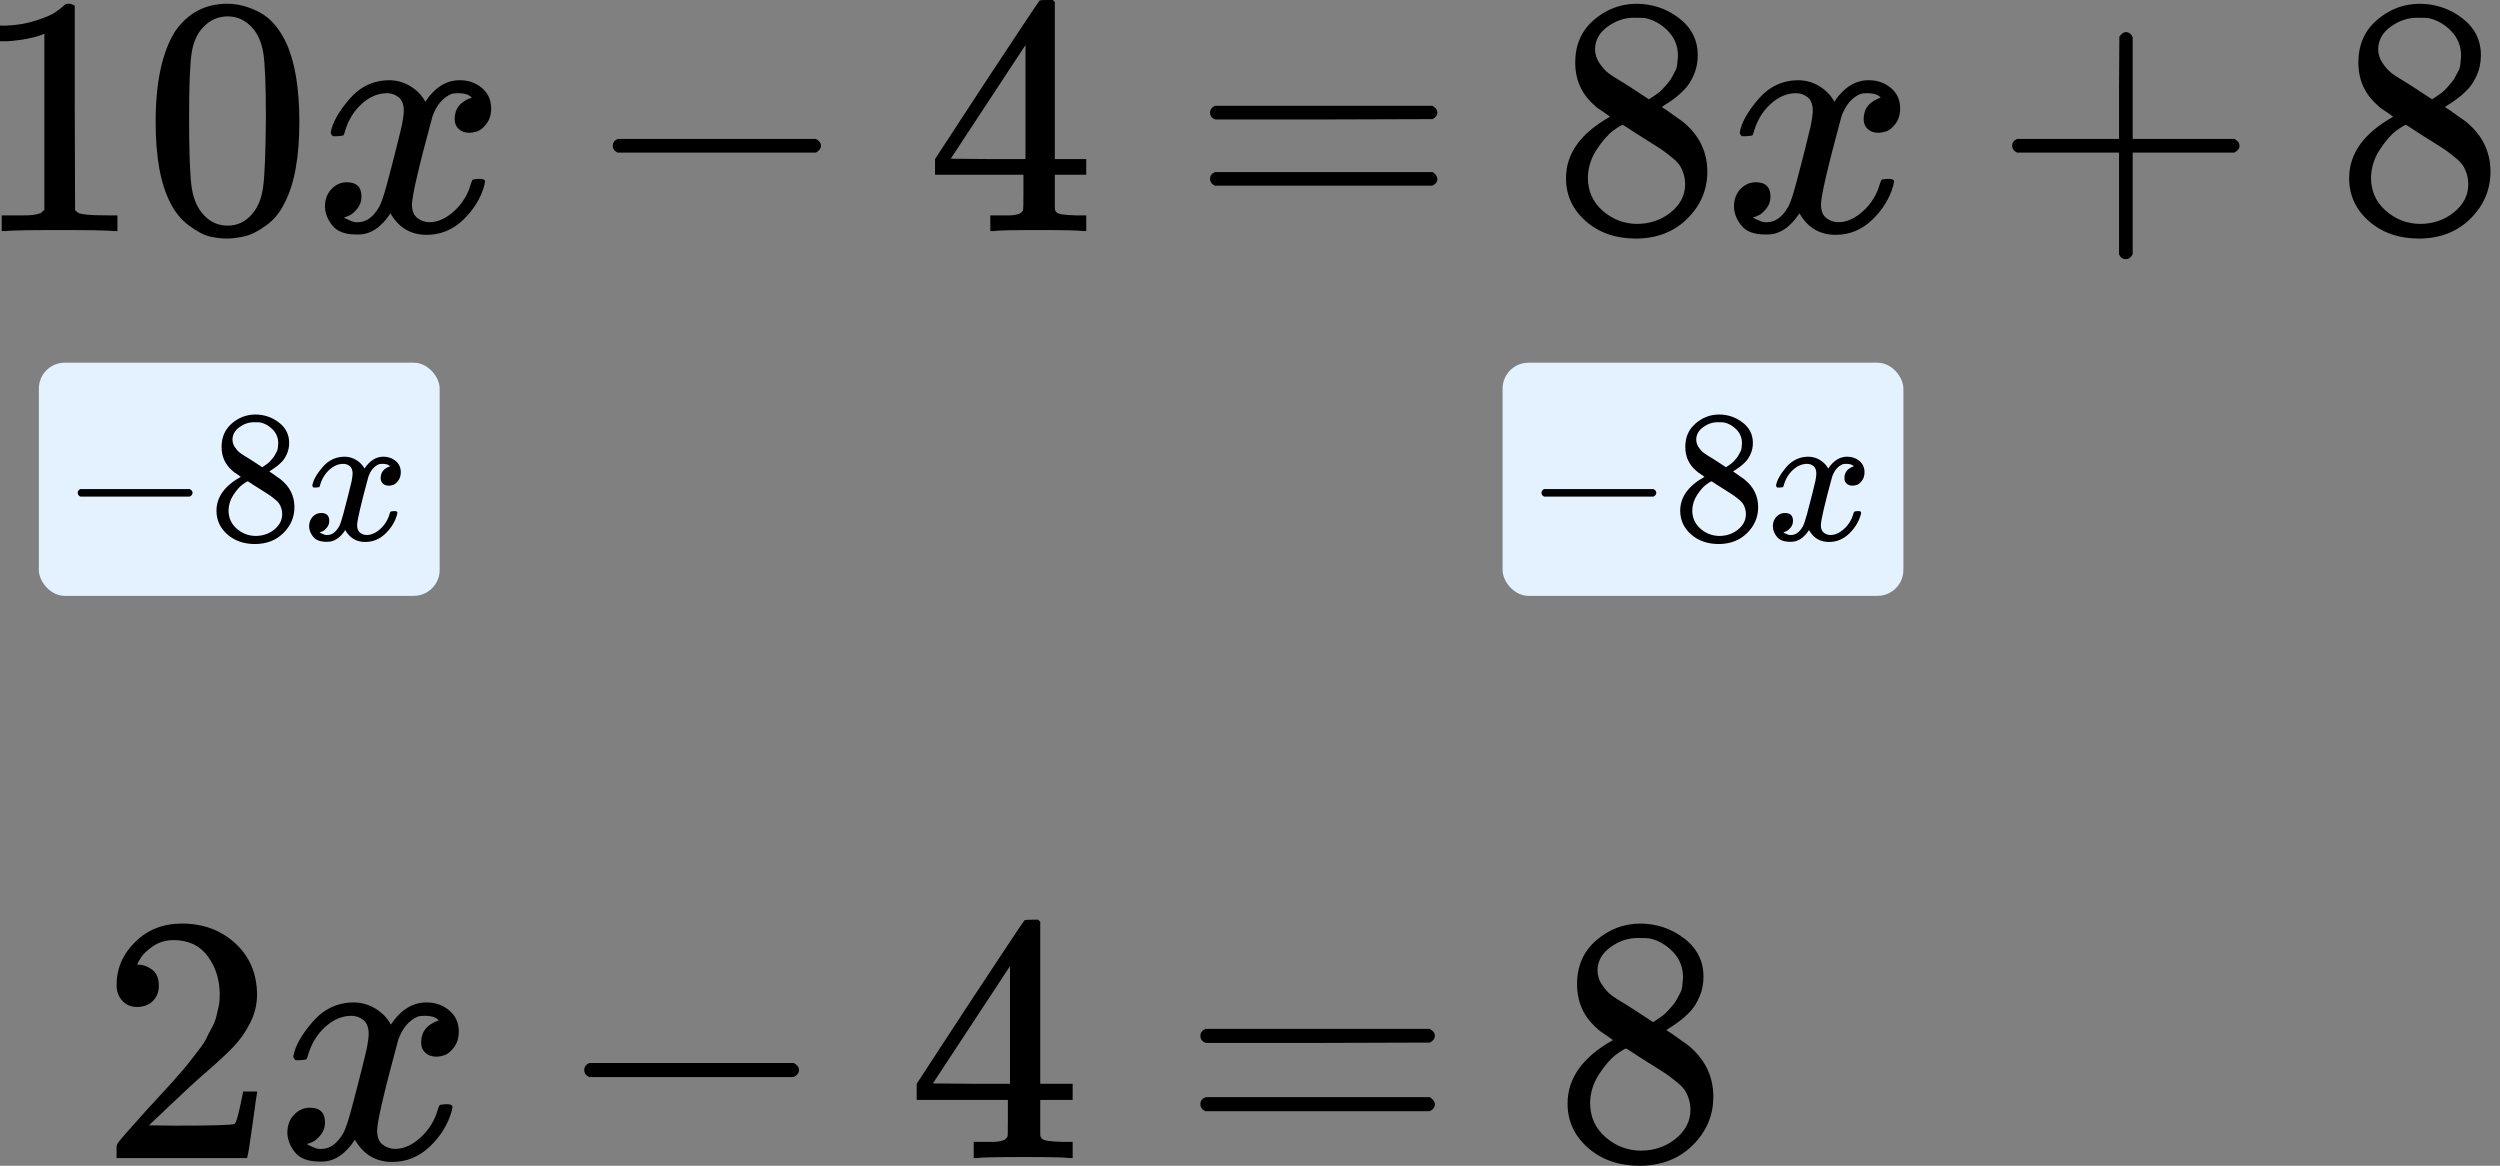 <?xml version="1.0" encoding="UTF-8"?> <svg xmlns="http://www.w3.org/2000/svg" width="193" height="90" viewBox="0 0 193 90" fill="none"><rect x="0" y="0" width="193" height="90" fill="#808080" stroke="none"/><rect x="3" y="28" width="30.942" height="18" rx="2" fill="#E4F2FF"></rect><path d="M6 38.235C6 38.235 6 38.172 6 38.047C6 37.92 6.068 37.824 6.203 37.756H14.648C14.794 37.833 14.866 37.93 14.866 38.047C14.866 38.163 14.794 38.26 14.648 38.337H6.203C6.068 38.269 6 38.172 6 38.047V38.235Z" fill="black"></path><path d="M17.105 35.619C17.105 35.619 17.105 35.246 17.105 34.5C17.105 33.754 17.366 33.153 17.89 32.698C18.413 32.242 19.014 32.01 19.692 32C20.38 32 20.991 32.203 21.523 32.611C22.056 33.017 22.323 33.545 22.323 34.195C22.323 34.486 22.27 34.757 22.163 35.009C22.056 35.261 21.93 35.464 21.785 35.619C21.64 35.774 21.489 35.91 21.334 36.026C21.18 36.142 21.053 36.23 20.957 36.288C20.86 36.346 20.806 36.385 20.797 36.404L21 36.535C21.136 36.632 21.271 36.729 21.407 36.826C21.543 36.922 21.62 36.976 21.64 36.986C22.366 37.557 22.73 38.279 22.73 39.151C22.73 39.917 22.449 40.58 21.887 41.142C21.325 41.705 20.598 41.99 19.707 42C18.834 42 18.117 41.753 17.555 41.259C16.993 40.764 16.712 40.154 16.712 39.427C16.712 38.381 17.337 37.509 18.587 36.811L18.326 36.622C18.122 36.496 17.991 36.399 17.933 36.331C17.381 35.857 17.105 35.246 17.105 34.5V35.619ZM20.244 36.07L20.332 36.012C20.39 35.973 20.433 35.944 20.462 35.924C20.491 35.905 20.54 35.871 20.608 35.823C20.676 35.774 20.734 35.726 20.782 35.677C20.831 35.629 20.884 35.571 20.942 35.503C21 35.435 21.053 35.372 21.102 35.314C21.15 35.256 21.199 35.178 21.247 35.081C21.296 34.984 21.339 34.902 21.378 34.834C21.417 34.767 21.441 34.67 21.451 34.544C21.46 34.418 21.47 34.311 21.48 34.224C21.48 33.807 21.339 33.453 21.058 33.163C20.777 32.872 20.453 32.688 20.084 32.611C20.017 32.601 19.857 32.596 19.605 32.596C19.208 32.596 18.834 32.722 18.486 32.974C18.137 33.226 17.958 33.541 17.948 33.919C17.948 34.142 18.011 34.345 18.137 34.529C18.263 34.713 18.389 34.854 18.515 34.951C18.641 35.047 18.883 35.203 19.241 35.416C19.309 35.464 19.363 35.498 19.401 35.517L20.244 36.07ZM19.721 41.375C20.283 41.375 20.768 41.21 21.175 40.881C21.582 40.551 21.785 40.154 21.785 39.689C21.785 39.524 21.761 39.369 21.712 39.224C21.664 39.078 21.606 38.957 21.538 38.861C21.47 38.764 21.364 38.657 21.218 38.541C21.073 38.424 20.961 38.337 20.884 38.279C20.806 38.221 20.666 38.129 20.462 38.003C20.259 37.877 20.128 37.795 20.07 37.756C19.934 37.669 19.789 37.577 19.634 37.48C19.479 37.383 19.353 37.3 19.256 37.233L19.14 37.16C19.082 37.16 18.941 37.242 18.718 37.407C18.495 37.572 18.263 37.838 18.02 38.206C17.778 38.575 17.652 38.972 17.643 39.398C17.643 39.97 17.851 40.44 18.268 40.808C18.684 41.176 19.169 41.365 19.721 41.375Z" fill="black"></path><path d="M24.11 37.48C24.178 37.073 24.44 36.603 24.895 36.07C25.351 35.537 25.913 35.266 26.581 35.256C26.921 35.256 27.23 35.343 27.512 35.517C27.793 35.692 28.001 35.91 28.137 36.172C28.544 35.561 29.033 35.256 29.605 35.256C29.963 35.256 30.273 35.362 30.535 35.576C30.796 35.789 30.932 36.075 30.942 36.433C30.942 36.714 30.874 36.942 30.738 37.116C30.603 37.291 30.472 37.397 30.346 37.436C30.22 37.475 30.108 37.494 30.012 37.494C29.827 37.494 29.677 37.441 29.561 37.334C29.445 37.228 29.387 37.087 29.387 36.913C29.387 36.467 29.629 36.162 30.113 35.997C30.007 35.871 29.813 35.808 29.532 35.808C29.406 35.808 29.314 35.818 29.256 35.837C28.887 35.992 28.616 36.312 28.442 36.797C27.86 38.938 27.57 40.188 27.57 40.547C27.57 40.818 27.647 41.012 27.802 41.128C27.957 41.244 28.127 41.302 28.311 41.302C28.669 41.302 29.023 41.142 29.372 40.823C29.721 40.503 29.958 40.11 30.084 39.645C30.113 39.548 30.142 39.495 30.171 39.485C30.201 39.476 30.278 39.466 30.404 39.456H30.462C30.608 39.456 30.68 39.495 30.68 39.573C30.68 39.582 30.671 39.636 30.651 39.733C30.496 40.285 30.196 40.774 29.75 41.201C29.304 41.627 28.786 41.84 28.195 41.84C27.516 41.84 27.003 41.535 26.654 40.924C26.257 41.525 25.801 41.826 25.288 41.826H25.201C24.726 41.826 24.387 41.7 24.183 41.448C23.98 41.196 23.873 40.929 23.863 40.648C23.863 40.338 23.955 40.086 24.139 39.892C24.324 39.699 24.542 39.602 24.794 39.602C25.21 39.602 25.419 39.805 25.419 40.212C25.419 40.406 25.36 40.576 25.244 40.721C25.128 40.866 25.016 40.963 24.91 41.012C24.803 41.06 24.74 41.084 24.721 41.084L24.677 41.099C24.677 41.108 24.706 41.128 24.764 41.157C24.823 41.186 24.9 41.22 24.997 41.259C25.094 41.297 25.186 41.312 25.273 41.302C25.622 41.302 25.922 41.084 26.174 40.648C26.262 40.493 26.373 40.164 26.509 39.66C26.644 39.156 26.78 38.633 26.916 38.09C27.051 37.547 27.129 37.228 27.148 37.131C27.197 36.869 27.221 36.68 27.221 36.564C27.221 36.293 27.148 36.099 27.003 35.983C26.858 35.866 26.693 35.808 26.509 35.808C26.121 35.808 25.758 35.963 25.419 36.273C25.079 36.583 24.842 36.981 24.706 37.465C24.687 37.552 24.663 37.601 24.634 37.61C24.605 37.62 24.527 37.63 24.401 37.639H24.198C24.139 37.581 24.11 37.528 24.11 37.48Z" fill="black"></path><rect x="116" y="28" width="30.942" height="18" rx="2" fill="#E4F2FF"></rect><path d="M119 38.235C119 38.235 119 38.172 119 38.047C119 37.92 119.068 37.824 119.203 37.756H127.648C127.794 37.833 127.866 37.93 127.866 38.047C127.866 38.163 127.794 38.26 127.648 38.337H119.203C119.068 38.269 119 38.172 119 38.047V38.235Z" fill="black"></path><path d="M130.105 35.619C130.105 35.619 130.105 35.246 130.105 34.5C130.105 33.754 130.366 33.153 130.89 32.698C131.413 32.242 132.014 32.01 132.692 32C133.38 32 133.991 32.203 134.523 32.611C135.056 33.017 135.323 33.545 135.323 34.195C135.323 34.486 135.27 34.757 135.163 35.009C135.056 35.261 134.93 35.464 134.785 35.619C134.64 35.774 134.49 35.91 134.334 36.026C134.179 36.142 134.053 36.23 133.957 36.288C133.86 36.346 133.806 36.385 133.797 36.404L134 36.535C134.136 36.632 134.272 36.729 134.407 36.826C134.543 36.922 134.62 36.976 134.64 36.986C135.366 37.557 135.73 38.279 135.73 39.151C135.73 39.917 135.449 40.58 134.887 41.142C134.325 41.705 133.598 41.99 132.707 42C131.834 42 131.117 41.753 130.555 41.259C129.993 40.764 129.712 40.154 129.712 39.427C129.712 38.381 130.337 37.509 131.587 36.811L131.326 36.622C131.122 36.496 130.991 36.399 130.933 36.331C130.381 35.857 130.105 35.246 130.105 34.5V35.619ZM133.244 36.07L133.332 36.012C133.39 35.973 133.433 35.944 133.462 35.924C133.491 35.905 133.54 35.871 133.608 35.823C133.676 35.774 133.734 35.726 133.782 35.677C133.831 35.629 133.884 35.571 133.942 35.503C134 35.435 134.053 35.372 134.102 35.314C134.15 35.256 134.199 35.178 134.247 35.081C134.296 34.984 134.339 34.902 134.378 34.834C134.417 34.767 134.441 34.67 134.451 34.544C134.46 34.418 134.47 34.311 134.48 34.224C134.48 33.807 134.339 33.453 134.058 33.163C133.777 32.872 133.453 32.688 133.084 32.611C133.017 32.601 132.857 32.596 132.605 32.596C132.208 32.596 131.834 32.722 131.486 32.974C131.137 33.226 130.958 33.541 130.948 33.919C130.948 34.142 131.011 34.345 131.137 34.529C131.263 34.713 131.389 34.854 131.515 34.951C131.641 35.047 131.883 35.203 132.241 35.416C132.309 35.464 132.363 35.498 132.401 35.517L133.244 36.07ZM132.721 41.375C133.283 41.375 133.768 41.21 134.175 40.881C134.582 40.551 134.785 40.154 134.785 39.689C134.785 39.524 134.761 39.369 134.712 39.224C134.664 39.078 134.606 38.957 134.538 38.861C134.47 38.764 134.364 38.657 134.218 38.541C134.073 38.424 133.961 38.337 133.884 38.279C133.806 38.221 133.666 38.129 133.462 38.003C133.259 37.877 133.128 37.795 133.07 37.756C132.934 37.669 132.789 37.577 132.634 37.48C132.479 37.383 132.353 37.3 132.256 37.233L132.14 37.16C132.082 37.16 131.941 37.242 131.718 37.407C131.495 37.572 131.263 37.838 131.021 38.206C130.778 38.575 130.652 38.972 130.643 39.398C130.643 39.97 130.851 40.44 131.268 40.808C131.684 41.176 132.169 41.365 132.721 41.375Z" fill="black"></path><path d="M137.11 37.48C137.178 37.073 137.44 36.603 137.895 36.07C138.351 35.537 138.913 35.266 139.581 35.256C139.92 35.256 140.231 35.343 140.512 35.517C140.793 35.692 141.001 35.91 141.137 36.172C141.544 35.561 142.033 35.256 142.605 35.256C142.963 35.256 143.273 35.362 143.535 35.576C143.796 35.789 143.932 36.075 143.942 36.433C143.942 36.714 143.874 36.942 143.738 37.116C143.603 37.291 143.472 37.397 143.346 37.436C143.22 37.475 143.108 37.494 143.012 37.494C142.827 37.494 142.677 37.441 142.561 37.334C142.445 37.228 142.387 37.087 142.387 36.913C142.387 36.467 142.629 36.162 143.113 35.997C143.007 35.871 142.813 35.808 142.532 35.808C142.406 35.808 142.314 35.818 142.256 35.837C141.888 35.992 141.616 36.312 141.442 36.797C140.86 38.938 140.57 40.188 140.57 40.547C140.57 40.818 140.647 41.012 140.802 41.128C140.957 41.244 141.127 41.302 141.311 41.302C141.669 41.302 142.023 41.142 142.372 40.823C142.721 40.503 142.958 40.11 143.084 39.645C143.113 39.548 143.142 39.495 143.171 39.485C143.2 39.476 143.278 39.466 143.404 39.456H143.462C143.607 39.456 143.68 39.495 143.68 39.573C143.68 39.582 143.67 39.636 143.651 39.733C143.496 40.285 143.196 40.774 142.75 41.201C142.304 41.627 141.786 41.84 141.195 41.84C140.516 41.84 140.003 41.535 139.654 40.924C139.257 41.525 138.801 41.826 138.288 41.826H138.2C137.726 41.826 137.387 41.7 137.183 41.448C136.98 41.196 136.873 40.929 136.863 40.648C136.863 40.338 136.955 40.086 137.139 39.892C137.324 39.699 137.542 39.602 137.794 39.602C138.21 39.602 138.419 39.805 138.419 40.212C138.419 40.406 138.36 40.576 138.244 40.721C138.128 40.866 138.016 40.963 137.91 41.012C137.803 41.06 137.74 41.084 137.721 41.084L137.677 41.099C137.677 41.108 137.706 41.128 137.764 41.157C137.823 41.186 137.9 41.22 137.997 41.259C138.094 41.297 138.186 41.312 138.273 41.302C138.622 41.302 138.922 41.084 139.174 40.648C139.262 40.493 139.373 40.164 139.509 39.66C139.644 39.156 139.78 38.633 139.916 38.09C140.051 37.547 140.129 37.228 140.148 37.131C140.197 36.869 140.221 36.68 140.221 36.564C140.221 36.293 140.148 36.099 140.003 35.983C139.857 35.866 139.693 35.808 139.509 35.808C139.121 35.808 138.758 35.963 138.419 36.273C138.079 36.583 137.842 36.981 137.706 37.465C137.687 37.552 137.663 37.601 137.634 37.61C137.605 37.62 137.527 37.63 137.401 37.639H137.198C137.139 37.581 137.11 37.528 137.11 37.48Z" fill="black"></path><path d="M3.426 2.609L3.083 2.741C2.837 2.828 2.486 2.916 2.029 3.004C1.572 3.092 1.063 3.153 0.501 3.188H0V1.976H0.501C1.326 1.941 2.09 1.809 2.793 1.581C3.496 1.353 3.988 1.142 4.269 0.949C4.55 0.755 4.796 0.562 5.007 0.369C5.042 0.316 5.147 0.29 5.323 0.29C5.481 0.29 5.63 0.343 5.771 0.448V8.327L5.797 16.232C5.92 16.355 6.025 16.434 6.113 16.469C6.201 16.504 6.412 16.539 6.746 16.575C7.079 16.61 7.624 16.627 8.379 16.627H9.065V17.839H8.775C8.406 17.787 7.009 17.76 4.585 17.76C2.196 17.76 0.817 17.787 0.448 17.839H0.132V16.627H0.817C1.203 16.627 1.537 16.627 1.818 16.627C2.099 16.627 2.319 16.619 2.477 16.601C2.635 16.583 2.776 16.557 2.899 16.522C3.022 16.487 3.092 16.469 3.109 16.469C3.127 16.469 3.18 16.425 3.267 16.337C3.355 16.25 3.408 16.214 3.426 16.232V2.609Z" fill="black"></path><path d="M13.518 2.424C14.502 1.001 15.846 0.29 17.55 0.29C18.393 0.29 19.236 0.518 20.079 0.975C20.923 1.432 21.608 2.24 22.135 3.399C22.785 4.857 23.11 6.86 23.11 9.407C23.11 12.13 22.732 14.212 21.977 15.652C21.625 16.39 21.142 16.979 20.527 17.418C19.913 17.857 19.377 18.129 18.92 18.235C18.463 18.34 18.015 18.401 17.576 18.419C17.119 18.419 16.663 18.366 16.206 18.261C15.749 18.155 15.213 17.874 14.598 17.418C13.984 16.961 13.501 16.372 13.149 15.652C12.394 14.212 12.016 12.13 12.016 9.407C12.016 6.35 12.517 4.023 13.518 2.424ZM19.447 2.108C18.92 1.546 18.296 1.265 17.576 1.265C16.838 1.265 16.206 1.546 15.679 2.108C15.24 2.565 14.95 3.197 14.809 4.005C14.669 4.813 14.598 6.5 14.598 9.065C14.598 11.84 14.669 13.667 14.809 14.545C14.95 15.424 15.266 16.118 15.758 16.627C16.25 17.154 16.856 17.418 17.576 17.418C18.279 17.418 18.876 17.154 19.368 16.627C19.877 16.1 20.194 15.362 20.317 14.414C20.439 13.465 20.51 11.682 20.527 9.065C20.527 6.517 20.457 4.84 20.317 4.032C20.176 3.224 19.886 2.582 19.447 2.108Z" fill="black"></path><path d="M25.534 10.224C25.657 9.486 26.131 8.634 26.957 7.668C27.782 6.702 28.801 6.21 30.014 6.192C30.628 6.192 31.191 6.35 31.7 6.667C32.209 6.983 32.587 7.378 32.833 7.852C33.571 6.746 34.458 6.192 35.494 6.192C36.144 6.192 36.706 6.386 37.181 6.772C37.655 7.159 37.901 7.677 37.919 8.327C37.919 8.836 37.796 9.249 37.55 9.565C37.304 9.881 37.067 10.075 36.838 10.145C36.61 10.215 36.408 10.25 36.232 10.25C35.898 10.25 35.626 10.154 35.415 9.961C35.205 9.767 35.099 9.513 35.099 9.196C35.099 8.388 35.538 7.835 36.417 7.536C36.223 7.308 35.872 7.194 35.363 7.194C35.134 7.194 34.967 7.211 34.862 7.246C34.194 7.527 33.703 8.107 33.386 8.986C32.332 12.868 31.805 15.134 31.805 15.784C31.805 16.276 31.946 16.627 32.227 16.838C32.508 17.049 32.815 17.154 33.149 17.154C33.799 17.154 34.44 16.864 35.073 16.285C35.705 15.705 36.136 14.993 36.364 14.15C36.417 13.975 36.469 13.878 36.522 13.86C36.575 13.843 36.715 13.825 36.944 13.808H37.049C37.313 13.808 37.444 13.878 37.444 14.018C37.444 14.036 37.427 14.133 37.392 14.308C37.111 15.31 36.566 16.197 35.758 16.97C34.95 17.743 34.01 18.129 32.938 18.129C31.709 18.129 30.778 17.576 30.145 16.469C29.425 17.558 28.599 18.103 27.668 18.103H27.51C26.649 18.103 26.035 17.874 25.666 17.418C25.297 16.961 25.104 16.478 25.086 15.968C25.086 15.406 25.253 14.95 25.587 14.598C25.92 14.247 26.316 14.071 26.772 14.071C27.528 14.071 27.905 14.44 27.905 15.178C27.905 15.529 27.8 15.837 27.589 16.1C27.378 16.364 27.176 16.539 26.983 16.627C26.79 16.715 26.676 16.759 26.641 16.759L26.562 16.785C26.562 16.803 26.614 16.838 26.72 16.891C26.825 16.943 26.966 17.005 27.141 17.075C27.317 17.145 27.484 17.172 27.642 17.154C28.274 17.154 28.819 16.759 29.276 15.968C29.434 15.687 29.636 15.09 29.882 14.177C30.128 13.263 30.374 12.315 30.619 11.331C30.866 10.347 31.006 9.767 31.041 9.592C31.129 9.117 31.173 8.775 31.173 8.564C31.173 8.072 31.041 7.721 30.778 7.51C30.514 7.299 30.215 7.194 29.882 7.194C29.179 7.194 28.52 7.475 27.905 8.037C27.291 8.599 26.86 9.319 26.614 10.198C26.579 10.356 26.535 10.444 26.483 10.461C26.43 10.479 26.289 10.496 26.061 10.514H25.692C25.587 10.409 25.534 10.312 25.534 10.224Z" fill="black"></path><path d="M47.305 11.594C47.305 11.594 47.305 11.48 47.305 11.252C47.305 11.023 47.428 10.848 47.674 10.725H62.983C63.247 10.865 63.379 11.041 63.379 11.252C63.379 11.462 63.247 11.638 62.983 11.779H47.674C47.428 11.656 47.305 11.48 47.305 11.252V11.594Z" fill="black"></path><path d="M83.62 17.839C83.304 17.786 82.171 17.76 80.221 17.76C78.183 17.76 77.006 17.786 76.69 17.839H76.453V16.627H77.27C77.621 16.627 77.858 16.627 77.981 16.627C78.104 16.627 78.254 16.609 78.429 16.574C78.605 16.539 78.728 16.495 78.798 16.442C78.868 16.39 78.93 16.32 78.983 16.232C79 16.197 79.009 15.722 79.009 14.809V13.491H72.184V12.279L76.163 6.192C78.851 2.117 80.212 0.07 80.247 0.053C80.282 0.017 80.467 -0 80.801 -0H81.275L81.433 0.158V12.279H83.857V13.491H81.433V14.835C81.433 15.555 81.433 15.977 81.433 16.1C81.433 16.223 81.486 16.328 81.591 16.416C81.732 16.539 82.232 16.609 83.093 16.627H83.857V17.839H83.62ZM79.167 12.279V3.478L73.396 12.253L76.268 12.279H79.167Z" fill="black"></path><path d="M93.418 8.696C93.418 8.467 93.54 8.292 93.786 8.169H110.572C110.835 8.309 110.967 8.485 110.967 8.696C110.967 8.889 110.844 9.056 110.598 9.196L102.219 9.223H93.839C93.558 9.135 93.418 8.959 93.418 8.696ZM93.418 13.808C93.418 13.544 93.558 13.368 93.839 13.281H110.598C110.844 13.456 110.967 13.632 110.967 13.808C110.967 14.036 110.835 14.212 110.572 14.335H93.786C93.54 14.212 93.418 14.036 93.418 13.808Z" fill="black"></path><path d="M121.607 6.851C121.607 6.851 121.607 6.175 121.607 4.822C121.607 3.47 122.082 2.381 123.03 1.555C123.979 0.729 125.068 0.308 126.298 0.29C127.545 0.29 128.652 0.659 129.618 1.397C130.584 2.135 131.067 3.092 131.067 4.269C131.067 4.796 130.971 5.288 130.777 5.745C130.584 6.201 130.356 6.57 130.092 6.851C129.829 7.132 129.557 7.378 129.275 7.589C128.994 7.8 128.766 7.958 128.59 8.063C128.415 8.169 128.318 8.239 128.3 8.274L128.669 8.511C128.915 8.687 129.161 8.863 129.407 9.038C129.653 9.214 129.794 9.311 129.829 9.328C131.146 10.365 131.805 11.674 131.805 13.255C131.805 14.642 131.296 15.846 130.277 16.864C129.258 17.883 127.94 18.402 126.324 18.419C124.743 18.419 123.443 17.971 122.424 17.075C121.405 16.179 120.896 15.073 120.896 13.755C120.896 11.858 122.029 10.277 124.295 9.012L123.821 8.67C123.452 8.441 123.215 8.265 123.109 8.143C122.108 7.282 121.607 6.175 121.607 4.822V6.851ZM127.299 7.668L127.457 7.563C127.563 7.493 127.642 7.44 127.694 7.405C127.747 7.37 127.835 7.308 127.958 7.22C128.081 7.132 128.186 7.045 128.274 6.957C128.362 6.869 128.459 6.763 128.564 6.641C128.669 6.518 128.766 6.403 128.854 6.298C128.942 6.193 129.03 6.052 129.117 5.876C129.205 5.701 129.284 5.551 129.354 5.428C129.425 5.305 129.469 5.13 129.486 4.901C129.504 4.673 129.521 4.48 129.539 4.322C129.539 3.566 129.284 2.925 128.775 2.398C128.265 1.871 127.677 1.537 127.009 1.397C126.886 1.379 126.596 1.37 126.14 1.37C125.419 1.37 124.743 1.599 124.111 2.056C123.478 2.512 123.153 3.083 123.136 3.768C123.136 4.172 123.25 4.541 123.478 4.875C123.707 5.209 123.935 5.464 124.163 5.639C124.392 5.815 124.831 6.096 125.481 6.482C125.604 6.57 125.701 6.632 125.771 6.667L127.299 7.668ZM126.351 17.286C127.369 17.286 128.248 16.988 128.986 16.39C129.723 15.793 130.092 15.073 130.092 14.229C130.092 13.931 130.048 13.65 129.961 13.386C129.873 13.123 129.767 12.903 129.644 12.727C129.521 12.552 129.328 12.359 129.065 12.148C128.801 11.937 128.599 11.779 128.459 11.674C128.318 11.568 128.063 11.401 127.694 11.173C127.326 10.944 127.088 10.795 126.983 10.725C126.737 10.567 126.474 10.4 126.192 10.224C125.911 10.049 125.683 9.899 125.507 9.776L125.297 9.644C125.191 9.644 124.936 9.794 124.532 10.092C124.128 10.391 123.707 10.874 123.268 11.542C122.828 12.209 122.6 12.93 122.582 13.703C122.582 14.739 122.96 15.591 123.715 16.259C124.471 16.926 125.349 17.269 126.351 17.286Z" fill="black"></path><path d="M134.308 10.224C134.431 9.486 134.906 8.634 135.731 7.668C136.557 6.702 137.576 6.21 138.788 6.192C139.403 6.192 139.965 6.35 140.474 6.667C140.984 6.983 141.361 7.378 141.607 7.852C142.345 6.746 143.232 6.192 144.269 6.192C144.919 6.192 145.481 6.386 145.955 6.772C146.43 7.159 146.675 7.677 146.693 8.327C146.693 8.836 146.57 9.249 146.324 9.565C146.078 9.881 145.841 10.075 145.613 10.145C145.384 10.215 145.182 10.25 145.007 10.25C144.673 10.25 144.401 10.154 144.19 9.961C143.979 9.767 143.874 9.513 143.874 9.196C143.874 8.388 144.313 7.835 145.191 7.536C144.998 7.308 144.646 7.194 144.137 7.194C143.909 7.194 143.742 7.211 143.636 7.246C142.969 7.527 142.477 8.107 142.161 8.986C141.107 12.868 140.58 15.134 140.58 15.784C140.58 16.276 140.72 16.627 141.001 16.838C141.282 17.049 141.59 17.154 141.924 17.154C142.574 17.154 143.215 16.864 143.847 16.285C144.48 15.705 144.91 14.993 145.138 14.15C145.191 13.975 145.244 13.878 145.296 13.86C145.349 13.843 145.49 13.825 145.718 13.808H145.823C146.087 13.808 146.219 13.878 146.219 14.018C146.219 14.036 146.201 14.133 146.166 14.308C145.885 15.31 145.34 16.197 144.532 16.97C143.724 17.743 142.784 18.129 141.713 18.129C140.483 18.129 139.552 17.576 138.92 16.469C138.199 17.558 137.374 18.103 136.443 18.103H136.285C135.424 18.103 134.809 17.874 134.44 17.418C134.071 16.961 133.878 16.478 133.86 15.968C133.86 15.406 134.027 14.95 134.361 14.598C134.695 14.247 135.09 14.071 135.547 14.071C136.302 14.071 136.68 14.44 136.68 15.178C136.68 15.529 136.574 15.837 136.364 16.1C136.153 16.364 135.951 16.539 135.758 16.627C135.564 16.715 135.45 16.759 135.415 16.759L135.336 16.785C135.336 16.803 135.389 16.838 135.494 16.891C135.599 16.943 135.74 17.005 135.916 17.075C136.091 17.145 136.258 17.172 136.416 17.154C137.049 17.154 137.593 16.759 138.05 15.968C138.208 15.687 138.41 15.09 138.656 14.177C138.902 13.263 139.148 12.315 139.394 11.331C139.64 10.347 139.78 9.767 139.816 9.592C139.903 9.117 139.947 8.775 139.947 8.564C139.947 8.072 139.816 7.721 139.552 7.51C139.289 7.299 138.99 7.194 138.656 7.194C137.953 7.194 137.295 7.475 136.68 8.037C136.065 8.599 135.635 9.319 135.389 10.198C135.354 10.356 135.31 10.444 135.257 10.461C135.204 10.479 135.064 10.496 134.835 10.514H134.466C134.361 10.409 134.308 10.312 134.308 10.224Z" fill="black"></path><path d="M155.341 11.594C155.341 11.594 155.341 11.48 155.341 11.252C155.341 11.023 155.464 10.848 155.71 10.725H163.589V6.772L163.615 2.82C163.791 2.591 163.957 2.477 164.116 2.477C164.344 2.477 164.52 2.609 164.643 2.872V10.725H172.495C172.758 10.865 172.89 11.041 172.89 11.252C172.89 11.463 172.758 11.638 172.495 11.779H164.643V19.631C164.502 19.877 164.344 20 164.168 20H164.116H164.063C163.852 20 163.694 19.877 163.589 19.631V11.779H155.71C155.464 11.656 155.341 11.48 155.341 11.252V11.594Z" fill="black"></path><path d="M182.066 6.851C182.066 6.851 182.066 6.175 182.066 4.822C182.066 3.47 182.54 2.381 183.489 1.555C184.437 0.729 185.527 0.308 186.756 0.29C188.004 0.29 189.11 0.659 190.076 1.397C191.043 2.135 191.526 3.092 191.526 4.269C191.526 4.796 191.429 5.288 191.236 5.745C191.043 6.201 190.814 6.57 190.551 6.851C190.287 7.132 190.015 7.378 189.734 7.589C189.453 7.8 189.224 7.958 189.049 8.063C188.873 8.169 188.777 8.239 188.759 8.274L189.128 8.511C189.374 8.687 189.62 8.863 189.866 9.038C190.112 9.214 190.252 9.311 190.287 9.328C191.605 10.365 192.264 11.674 192.264 13.255C192.264 14.642 191.754 15.846 190.735 16.864C189.716 17.883 188.399 18.402 186.783 18.419C185.202 18.419 183.902 17.971 182.883 17.075C181.864 16.179 181.354 15.073 181.354 13.755C181.354 11.858 182.488 10.277 184.754 9.012L184.279 8.67C183.91 8.441 183.673 8.265 183.568 8.143C182.567 7.282 182.066 6.175 182.066 4.822V6.851ZM187.758 7.668L187.916 7.563C188.021 7.493 188.1 7.44 188.153 7.405C188.206 7.37 188.293 7.308 188.416 7.22C188.539 7.132 188.645 7.045 188.733 6.957C188.82 6.869 188.917 6.763 189.022 6.641C189.128 6.518 189.224 6.403 189.312 6.298C189.4 6.193 189.488 6.052 189.576 5.876C189.664 5.701 189.743 5.551 189.813 5.428C189.883 5.305 189.927 5.13 189.945 4.901C189.962 4.673 189.98 4.48 189.997 4.322C189.997 3.566 189.743 2.925 189.233 2.398C188.724 1.871 188.135 1.537 187.468 1.397C187.345 1.379 187.055 1.37 186.598 1.37C185.878 1.37 185.202 1.599 184.569 2.056C183.937 2.512 183.612 3.083 183.594 3.768C183.594 4.172 183.708 4.541 183.937 4.875C184.165 5.209 184.394 5.464 184.622 5.639C184.85 5.815 185.289 6.096 185.939 6.482C186.062 6.57 186.159 6.632 186.229 6.667L187.758 7.668ZM186.809 17.286C187.828 17.286 188.706 16.988 189.444 16.39C190.182 15.793 190.551 15.073 190.551 14.229C190.551 13.931 190.507 13.65 190.419 13.386C190.331 13.123 190.226 12.903 190.103 12.727C189.98 12.552 189.787 12.359 189.523 12.148C189.26 11.937 189.058 11.779 188.917 11.674C188.777 11.568 188.522 11.401 188.153 11.173C187.784 10.944 187.547 10.795 187.441 10.725C187.196 10.567 186.932 10.4 186.651 10.224C186.37 10.049 186.141 9.899 185.966 9.776L185.755 9.644C185.65 9.644 185.395 9.794 184.991 10.092C184.587 10.391 184.165 10.874 183.726 11.542C183.287 12.209 183.058 12.93 183.041 13.703C183.041 14.739 183.419 15.591 184.174 16.259C184.929 16.926 185.808 17.269 186.809 17.286Z" fill="black"></path><path d="M10.604 77.741C10.114 77.741 9.725 77.578 9.435 77.252C9.145 76.926 9 76.527 9 76.056C9 74.769 9.48 73.655 10.441 72.713C11.401 71.77 12.597 71.299 14.029 71.299C15.678 71.299 17.055 71.806 18.16 72.821C19.266 73.836 19.827 75.15 19.846 76.763C19.846 77.542 19.664 78.285 19.302 78.992C18.939 79.698 18.505 80.314 17.997 80.84C17.49 81.365 16.765 82.036 15.823 82.851C15.17 83.413 14.264 84.247 13.104 85.352L11.501 86.874L13.566 86.901C16.412 86.901 17.925 86.856 18.106 86.766C18.233 86.729 18.45 85.923 18.758 84.346V84.265H19.846V84.346C19.827 84.401 19.71 85.225 19.492 86.82C19.275 88.415 19.139 89.248 19.084 89.321V89.402H9V88.886V88.559C9 88.433 9.054 88.297 9.163 88.152C9.272 88.007 9.544 87.69 9.979 87.2C10.504 86.621 10.957 86.113 11.338 85.678C11.501 85.497 11.809 85.162 12.262 84.672C12.715 84.183 13.023 83.848 13.186 83.667C13.349 83.486 13.612 83.186 13.974 82.77C14.337 82.353 14.59 82.045 14.735 81.846C14.88 81.646 15.089 81.374 15.361 81.03C15.632 80.686 15.823 80.396 15.931 80.16C16.04 79.925 16.176 79.662 16.339 79.372C16.502 79.082 16.62 78.792 16.692 78.502C16.765 78.212 16.828 77.941 16.883 77.687C16.937 77.433 16.964 77.134 16.964 76.79C16.964 75.648 16.656 74.661 16.04 73.827C15.424 72.993 14.545 72.577 13.403 72.577C12.805 72.577 12.28 72.731 11.827 73.039C11.374 73.347 11.057 73.646 10.876 73.936C10.694 74.226 10.604 74.398 10.604 74.452C10.604 74.47 10.649 74.479 10.74 74.479C11.066 74.479 11.401 74.606 11.745 74.86C12.09 75.114 12.262 75.53 12.262 76.11C12.262 76.563 12.117 76.944 11.827 77.252C11.537 77.56 11.129 77.723 10.604 77.741Z" fill="black"></path><path d="M22.645 81.546C22.772 80.785 23.261 79.906 24.113 78.91C24.965 77.913 26.016 77.406 27.266 77.388C27.9 77.388 28.48 77.551 29.006 77.877C29.531 78.203 29.921 78.611 30.174 79.1C30.936 77.958 31.851 77.388 32.92 77.388C33.59 77.388 34.17 77.587 34.66 77.986C35.149 78.384 35.403 78.919 35.421 79.589C35.421 80.115 35.294 80.541 35.04 80.867C34.786 81.193 34.542 81.392 34.306 81.465C34.071 81.537 33.862 81.574 33.681 81.574C33.337 81.574 33.056 81.474 32.838 81.275C32.621 81.075 32.512 80.812 32.512 80.486C32.512 79.653 32.965 79.082 33.871 78.774C33.672 78.538 33.309 78.421 32.784 78.421C32.548 78.421 32.376 78.439 32.267 78.475C31.579 78.765 31.072 79.363 30.745 80.269C29.658 84.274 29.114 86.611 29.114 87.282C29.114 87.789 29.259 88.152 29.549 88.369C29.839 88.587 30.156 88.695 30.501 88.695C31.171 88.695 31.833 88.396 32.485 87.798C33.137 87.2 33.581 86.466 33.817 85.597C33.871 85.415 33.926 85.316 33.98 85.297C34.034 85.279 34.179 85.261 34.415 85.243H34.524C34.795 85.243 34.931 85.316 34.931 85.461C34.931 85.479 34.913 85.578 34.877 85.76C34.587 86.793 34.025 87.708 33.192 88.505C32.358 89.302 31.389 89.701 30.283 89.701C29.015 89.701 28.054 89.13 27.402 87.989C26.659 89.112 25.807 89.674 24.847 89.674H24.684C23.796 89.674 23.162 89.438 22.781 88.967C22.401 88.496 22.201 87.998 22.183 87.472C22.183 86.892 22.355 86.421 22.7 86.059C23.044 85.696 23.452 85.515 23.923 85.515C24.702 85.515 25.091 85.895 25.091 86.657C25.091 87.019 24.983 87.336 24.765 87.608C24.548 87.88 24.34 88.061 24.14 88.152C23.941 88.242 23.823 88.287 23.787 88.287L23.705 88.315C23.705 88.333 23.76 88.369 23.868 88.423C23.977 88.478 24.122 88.541 24.303 88.614C24.485 88.686 24.657 88.713 24.82 88.695C25.472 88.695 26.034 88.287 26.505 87.472C26.668 87.182 26.877 86.566 27.13 85.624C27.384 84.681 27.638 83.703 27.891 82.688C28.145 81.673 28.29 81.075 28.326 80.894C28.417 80.405 28.462 80.051 28.462 79.834C28.462 79.327 28.326 78.964 28.054 78.747C27.782 78.529 27.474 78.421 27.13 78.421C26.405 78.421 25.726 78.71 25.091 79.29C24.457 79.87 24.013 80.613 23.76 81.519C23.723 81.682 23.678 81.773 23.624 81.791C23.569 81.809 23.424 81.827 23.189 81.845H22.808C22.7 81.737 22.645 81.637 22.645 81.546Z" fill="black"></path><path d="M45.103 82.96C45.103 82.96 45.103 82.842 45.103 82.607C45.103 82.371 45.23 82.19 45.484 82.063H61.276C61.548 82.208 61.684 82.389 61.684 82.607C61.684 82.824 61.548 83.005 61.276 83.15H45.484C45.23 83.023 45.103 82.842 45.103 82.607V82.96Z" fill="black"></path><path d="M82.564 89.402C82.238 89.348 81.069 89.321 79.058 89.321C76.956 89.321 75.742 89.348 75.416 89.402H75.171V88.152H76.014C76.376 88.152 76.621 88.152 76.748 88.152C76.874 88.152 77.028 88.134 77.21 88.097C77.391 88.061 77.518 88.016 77.59 87.962C77.663 87.907 77.726 87.835 77.781 87.744C77.799 87.708 77.808 87.219 77.808 86.276V84.917H70.768V83.667L74.872 77.388C77.644 73.184 79.049 71.073 79.085 71.054C79.121 71.018 79.312 71 79.656 71H80.145L80.308 71.163V83.667H82.809V84.917H80.308V86.303C80.308 87.046 80.308 87.481 80.308 87.608C80.308 87.735 80.363 87.844 80.471 87.934C80.616 88.061 81.133 88.134 82.021 88.152H82.809V89.402H82.564ZM77.971 83.667V74.588L72.018 83.64L74.981 83.667H77.971Z" fill="black"></path><path d="M92.67 79.97C92.67 79.734 92.797 79.553 93.051 79.426H110.366C110.638 79.571 110.773 79.752 110.773 79.97C110.773 80.169 110.647 80.341 110.393 80.486L101.749 80.514H93.105C92.815 80.423 92.67 80.242 92.67 79.97ZM92.67 85.243C92.67 84.971 92.815 84.79 93.105 84.7H110.393C110.647 84.881 110.773 85.062 110.773 85.243C110.773 85.479 110.638 85.66 110.366 85.787H93.051C92.797 85.66 92.67 85.479 92.67 85.243Z" fill="black"></path><path d="M121.75 78.067C121.75 78.067 121.75 77.37 121.75 75.974C121.75 74.579 122.239 73.455 123.218 72.604C124.196 71.752 125.32 71.317 126.588 71.299C127.875 71.299 129.017 71.68 130.013 72.441C131.01 73.202 131.508 74.189 131.508 75.403C131.508 75.947 131.409 76.454 131.209 76.926C131.01 77.397 130.774 77.777 130.503 78.067C130.231 78.357 129.95 78.611 129.66 78.828C129.37 79.046 129.134 79.209 128.953 79.318C128.772 79.426 128.672 79.499 128.654 79.535L129.035 79.78C129.288 79.961 129.542 80.142 129.796 80.323C130.05 80.504 130.194 80.604 130.231 80.622C131.59 81.692 132.269 83.041 132.269 84.672C132.269 86.104 131.744 87.345 130.693 88.396C129.642 89.447 128.283 89.982 126.616 90C124.985 90 123.644 89.538 122.593 88.614C121.542 87.69 121.016 86.548 121.016 85.189C121.016 83.232 122.185 81.601 124.523 80.296L124.033 79.943C123.653 79.707 123.408 79.526 123.299 79.399C122.266 78.511 121.75 77.37 121.75 75.974V78.067ZM127.621 78.91L127.784 78.801C127.893 78.729 127.975 78.674 128.029 78.638C128.083 78.602 128.174 78.538 128.301 78.448C128.428 78.357 128.536 78.267 128.627 78.176C128.718 78.085 128.817 77.977 128.926 77.85C129.035 77.723 129.134 77.605 129.225 77.496C129.316 77.388 129.406 77.243 129.497 77.061C129.587 76.88 129.669 76.726 129.741 76.599C129.814 76.473 129.859 76.291 129.877 76.056C129.895 75.82 129.914 75.621 129.932 75.458C129.932 74.679 129.669 74.017 129.143 73.474C128.618 72.93 128.011 72.586 127.322 72.441C127.195 72.422 126.896 72.413 126.425 72.413C125.682 72.413 124.985 72.649 124.332 73.12C123.68 73.591 123.345 74.18 123.327 74.887C123.327 75.304 123.444 75.684 123.68 76.029C123.915 76.373 124.151 76.636 124.387 76.817C124.622 76.998 125.075 77.288 125.746 77.687C125.873 77.777 125.972 77.841 126.045 77.877L127.621 78.91ZM126.643 88.831C127.694 88.831 128.6 88.523 129.361 87.907C130.122 87.291 130.503 86.548 130.503 85.678C130.503 85.37 130.457 85.08 130.367 84.808C130.276 84.537 130.167 84.31 130.04 84.129C129.914 83.948 129.714 83.748 129.442 83.531C129.171 83.313 128.962 83.15 128.817 83.041C128.672 82.933 128.41 82.761 128.029 82.525C127.648 82.29 127.404 82.135 127.295 82.063C127.041 81.9 126.77 81.728 126.48 81.546C126.19 81.365 125.954 81.211 125.773 81.084L125.555 80.948C125.447 80.948 125.184 81.103 124.767 81.411C124.35 81.719 123.915 82.217 123.462 82.906C123.009 83.594 122.774 84.337 122.756 85.135C122.756 86.204 123.145 87.082 123.925 87.771C124.704 88.46 125.61 88.813 126.643 88.831Z" fill="black"></path></svg> 